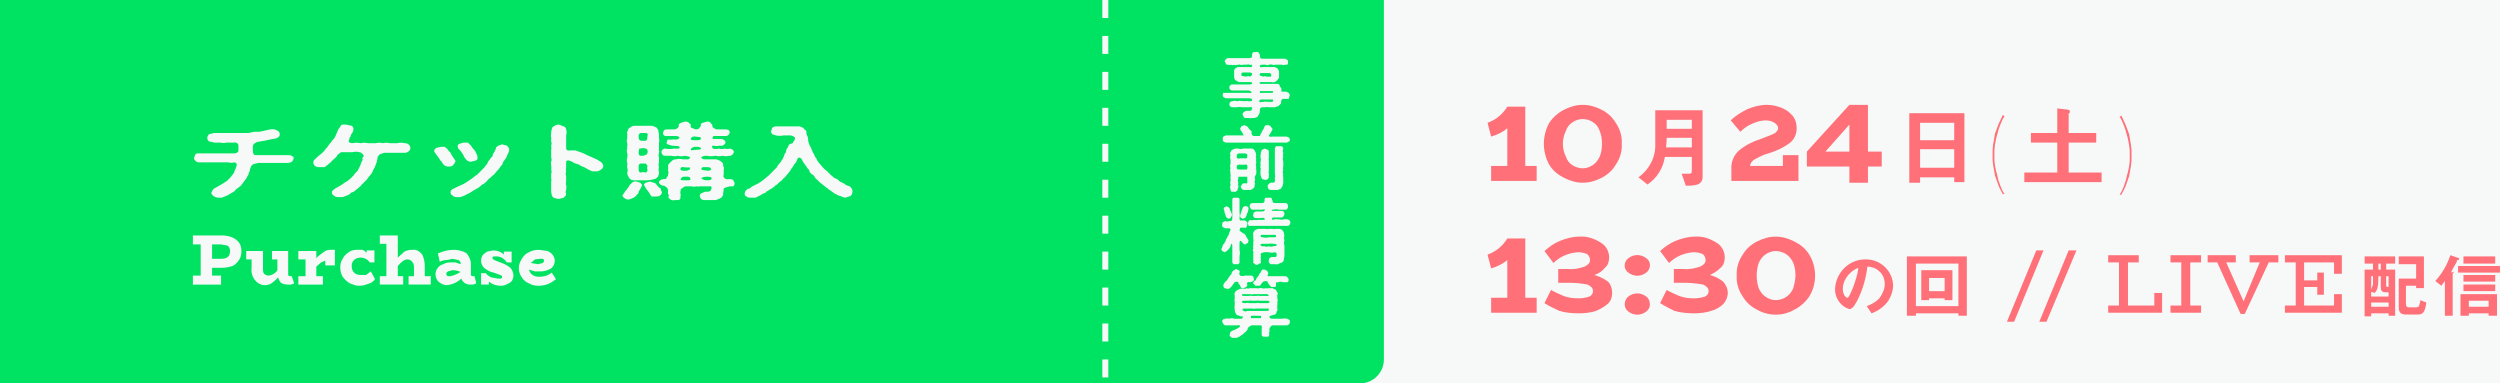 <?xml version="1.0" encoding="utf-8"?>
<!-- Generator: Adobe Illustrator 24.0.3, SVG Export Plug-In . SVG Version: 6.00 Build 0)  -->
<svg version="1.1" id="レイヤー_1" xmlns="http://www.w3.org/2000/svg" xmlns:xlink="http://www.w3.org/1999/xlink" x="0px"
	 y="0px" viewBox="0 0 417.3 64" style="enable-background:new 0 0 417.3 64;" xml:space="preserve">
<style type="text/css">
	.st0{fill:#F7F9F9;}
	.st1{fill:#00E362;}
	.st2{fill:none;stroke:#F7F9F9;stroke-miterlimit:10;stroke-dasharray:3;}
	.st3{fill:#FF7078;}
</style>
<rect class="st0" width="417.3" height="64"/>
<title>ticket_live_02</title>
<g id="レイヤー_2_1_">
	<g id="レイヤー_1-2">
		<path class="st1" d="M0,0h231l0,0v60c0,2.2-1.8,4-4,4H0l0,0V0L0,0z"/>
		<line class="st2" x1="184.5" y1="0" x2="184.5" y2="64"/>
		<path class="st0" d="M49,26.4c0,0.2-0.1,0.4-0.2,0.5c-0.2,0.3-0.5,0.2-0.7,0.3h-5l-0.8,0.2c-0.2,0.1-0.4,0.3-0.4,0.4
			c-0.1,0.2-0.2,0.5-0.2,0.7c0,0.1-0.2,0.3-0.2,0.5s-0.1,0.2-0.2,0.4s-0.1,0.3-0.2,0.4l-0.3,0.4l-0.3,0.4L40.2,31l-0.4,0.3l-0.4,0.3
			c-0.2,0.2-0.2,0.3-0.4,0.4l-0.5,0.3L38,32.6L37,33h-0.5c-0.3,0-0.6-0.1-0.9-0.3c-0.2-0.2-0.4-0.4-0.3-0.6s0.2-0.4,0.4-0.6l0.7-0.4
			l0.7-0.4l0.6-0.4c0.3-0.1,0.3-0.3,0.6-0.5l0.4-0.5l0.4-0.5c0-0.2,0.1-0.4,0.2-0.6c0.1-0.2,0.2-0.5,0.2-0.7
			c0.1-0.2-0.2-0.4-0.4-0.4c-0.3,0.1-0.7,0.1-1,0h-4.9c-0.2,0-0.5-0.1-0.6-0.3c-0.2-0.1-0.2-0.3-0.2-0.5l0.2-0.5
			c0.1-0.2,0.3-0.2,0.6-0.2h6c0.2,0,0.6-0.2,0.6-0.4v-0.9c0-0.3-0.3-0.6-0.8-0.5h-1.2c-0.3,0.1-0.7,0.1-1,0h-1l-0.9-0.2
			c-0.3-0.3-0.3-0.4-0.3-0.6c0-0.2,0.1-0.4,0.3-0.6l0.8-0.2h5.8l0.9-0.2h0.9l0.9-0.2l0.9-0.2c0.4-0.1,0.9,0,1.2,0.2
			c0.2,0.1,0.4,0.3,0.4,0.6c0,0.4-0.2,0.5-0.6,0.7L45,23.3l-0.9,0.2l-1.2,0.2L42.4,24c-0.1,0.1-0.2,0.3-0.2,0.5V25
			c0,0.6,0.1,0.9,0.5,0.9h5.4c0.3,0,0.5,0,0.7,0.2C48.9,26.1,49.1,26.3,49,26.4z"/>
		<path class="st0" d="M68.3,24.2c0.1,0.1,0.2,0.3,0.2,0.5c0,0.2-0.1,0.4-0.2,0.5c-0.3,0.2-0.4,0.3-0.7,0.3h-3.4l-0.7,0.2
			c-0.2,0.1-0.3,0.3-0.4,0.4C63,26.2,63,26.4,63,26.6c-0.1,0.1-0.1,0.3-0.1,0.4l-0.3,0.8c-0.1,0.3-0.3,0.5-0.4,0.8S62,29,61.9,29.1
			l-0.4,0.5L61.2,30l-0.5,0.5l-0.4,0.4c-0.1,0.2-0.3,0.3-0.5,0.5l-0.5,0.4c-0.2,0.2-0.4,0.3-0.6,0.3c-0.2,0.2-0.4,0.4-0.7,0.5
			l-0.8,0.3h-0.6c-0.3,0-0.6,0-0.8-0.2c-0.3-0.2-0.4-0.3-0.4-0.6s0.3-0.4,0.5-0.6l0.7-0.4l0.5-0.3l0.4-0.3l0.5-0.3l0.4-0.3
			c0-0.1,0.3-0.2,0.3-0.3l0.4-0.4c0-0.2,0.2-0.2,0.3-0.4l0.3-0.3l0.4-0.8c0.1-0.3,0.2-0.5,0.3-0.8c0.1-0.1,0.2-0.2,0.1-0.4
			s0.1-0.2,0.2-0.4s-0.4-0.7-0.7-0.7c-0.4-0.1-0.8-0.1-1.2,0h-1.9l-0.6,0.5c-0.1,0.3-0.3,0.4-0.5,0.6s-0.4,0.3-0.5,0.5l-0.6,0.5
			l-0.5,0.4h-0.8c-0.3,0-0.6,0-0.8-0.2c-0.2-0.1-0.3-0.4-0.3-0.6c0-0.3,0.2-0.5,0.4-0.6c0.1-0.2,0.2-0.2,0.5-0.5l0.5-0.4l0.5-0.5
			c0-0.1,0.3-0.4,0.4-0.5l0.5-0.7c0.2-0.1,0.2-0.3,0.5-0.6s0.3-0.4,0.4-0.6s0.2-0.5,0.3-0.7c0.1-0.3,0.2-0.5,0.4-0.7
			c0.1-0.2,0.2-0.4,0.4-0.5h0.7l0.9,0.2c0.2,0.1,0.3,0.3,0.3,0.5c0,0.3-0.1,0.6-0.3,0.8c-0.1,0.1-0.1,0.3-0.2,0.5
			c-0.1,0.1-0.2,0.3-0.2,0.5c-0.2,0.2-0.1,0.6,0.5,0.6c0.5-0.1,0.9-0.1,1.4,0c0.4-0.1,0.8-0.1,1.2,0h1.3c0.4-0.1,0.8-0.1,1.2,0
			c0.4-0.1,0.8-0.1,1.2,0h1.2c0.4-0.1,0.9-0.1,1.3,0C67.9,23.9,68.1,24,68.3,24.2z"/>
		<path class="st0" d="M75.6,27.6c-0.2,0.2-0.5,0.2-0.8,0.2c-0.4,0-0.7-0.2-0.9-0.5c-0.1-0.2-0.2-0.4-0.4-0.5c0-0.1-0.2-0.3-0.3-0.5
			s-0.3-0.3-0.3-0.4l-0.3-0.4c-0.3-0.4,0-0.6,0.2-0.8l0.8-0.2h0.6l0.4,0.3l0.4,0.5c0.2,0.1,0.3,0.4,0.4,0.6l0.4,0.6
			c0.1,0.2,0.3,0.3,0.2,0.5S75.8,27.4,75.6,27.6z M85,24.9c0,0.3-0.1,0.6-0.3,0.9c-0.1,0.3-0.2,0.6-0.4,0.8
			c-0.2,0.3-0.4,0.5-0.4,0.7s-0.4,0.5-0.5,0.7s-0.3,0.4-0.5,0.6l-0.5,0.6c-0.3,0.1-0.4,0.4-0.6,0.5s-0.4,0.4-0.6,0.6
			s-0.4,0.4-0.7,0.5l-0.6,0.5l-0.7,0.4l-0.8,0.5l-0.6,0.3l-0.4,0.2l-0.6,0.2h-0.6c-0.3,0-0.5-0.1-0.7-0.3c-0.2-0.1-0.3-0.3-0.3-0.5
			c0-0.3,0.2-0.5,0.5-0.6l0.8-0.4l0.9-0.4l0.8-0.5l0.7-0.5c0.2-0.1,0.4-0.4,0.7-0.5l0.6-0.6l0.6-0.6c0.2-0.2,0.3-0.5,0.5-0.6
			c0.1-0.3,0.2-0.5,0.4-0.7c0.1-0.1,0.2-0.4,0.4-0.5s0.1-0.4,0.2-0.5l0.3-0.5c0.1-0.2,0.2-0.4,0.2-0.6l0.4-0.3l0.6-0.2l0.8,0.2
			C84.9,24.6,85,24.8,85,24.9z M76.5,24.8c-0.2-0.4-0.1-0.7,0.2-0.8l0.7-0.2h0.7l0.4,0.4c0.1,0,0.2,0.3,0.3,0.4l0.5,0.6l0.3,0.6
			c0.1,0.2,0.1,0.3,0.1,0.5c0.1,0.1,0,0.4-0.3,0.5L78.6,27c-0.4,0-0.7-0.2-0.9-0.5c-0.1-0.2-0.3-0.3-0.3-0.5l-0.3-0.5l-0.3-0.4
			L76.5,24.8z"/>
		<path class="st0" d="M100.7,27.7c0,0.3-0.2,0.5-0.4,0.6c-0.2,0.2-0.5,0.3-0.8,0.3h-0.6l-0.5-0.2l-0.9-0.5
			c-0.3-0.1-0.6-0.2-0.8-0.4l-0.9-0.3c-0.2-0.2-0.5-0.3-0.8-0.4c-0.3-0.1-0.6,0.1-0.5,0.3v0.8c0,0.3-0.1,0.5,0,0.7
			c-0.1,0.3-0.1,0.5,0,0.8v0.8c0,0.2-0.1,0.5,0,0.7s0,0.6,0,0.8c-0.1,0.2-0.1,0.5,0,0.7c0,0.3-0.3,0.4-0.4,0.6l-0.8,0.2
			c-0.3,0-0.6-0.1-0.9-0.2c-0.2-0.2-0.4-0.4-0.3-0.6C92,32.2,92,32,92,31.8v-1.5c0.1-0.2,0-0.5,0-0.6V29c0.1-0.2,0.1-0.5,0-0.7
			c0.1-0.3,0-0.4,0-0.7s-0.1-0.4,0-0.6s0.1-0.5,0-0.7V25c0.1-0.2,0-0.5,0-0.7c0.1-0.2,0.1-0.5,0-0.7c-0.1-0.2,0.1-0.4,0-0.6
			s0-0.4,0-0.7s0-0.4,0.1-0.7c0-0.2,0.1-0.4,0.3-0.5c0.3-0.2,0.6-0.3,0.9-0.3l0.8,0.3c0.2,0.1,0.4,0.2,0.4,0.5c0.1,0.3,0.1,0.7,0,1
			c0,0.3,0,0.7,0,1c0,0.4,0,0.7,0,1.1c0,0.4,0.3,0.5,0.8,0.4H96l0.6,0.2l0.8,0.3l0.6,0.3l0.7,0.3l0.9,0.4l0.8,0.5
			C100.6,27.4,100.7,27.5,100.7,27.7z"/>
		<path class="st0" d="M106.9,30.5l0.3,0.4c-0.1,0.2-0.2,0.4-0.3,0.6l-0.3,0.5c0,0.2-0.1,0.4-0.3,0.5c-0.1,0.2-0.2,0.3-0.4,0.4
			c-0.3,0.2-0.6,0.3-0.9,0.4c-0.3,0-0.5,0-0.7-0.2c-0.2-0.1-0.4-0.3-0.4-0.5l0.3-0.4c0.1-0.3,0.4-0.5,0.5-0.7
			c0.2-0.2,0.3-0.4,0.4-0.6l0.5-0.5c0.2,0,0.3-0.2,0.6-0.1S106.6,30.4,106.9,30.5z M108,30.1h-2.2c-0.3,0-0.5-0.1-0.7-0.3
			c-0.1-0.1-0.2-0.3-0.3-0.5c-0.1-0.2-0.1-0.3-0.1-0.5c0.1-0.3,0.1-0.5,0-0.8c-0.1-0.2,0.1-0.5,0-0.8c-0.1-0.3-0.1-0.5,0-0.8
			c0-0.3,0.1-0.6,0-0.8c-0.1-0.3-0.1-0.5,0-0.8c-0.1-0.3,0.1-0.5,0-0.9s-0.1-0.5,0-0.8v-0.8c-0.1-0.2,0-0.3,0.1-0.5
			c0-0.2,0.2-0.5,0.4-0.5c0.2-0.2,0.4-0.3,0.7-0.3h3l0.7,0.3c0.1,0.1,0.2,0.3,0.3,0.5c0,0.2,0,0.4,0.1,0.5V23c0,0.3,0.1,0.6,0,0.8
			v0.9c-0.1,0.2,0.1,0.5,0,0.8c-0.1,0.3-0.1,0.5,0,0.8v0.8c-0.1,0.3-0.1,0.5,0,0.8c-0.1,0.3-0.1,0.5,0,0.8c0,0.2,0,0.4-0.1,0.6
			c0,0.2-0.2,0.3-0.4,0.5l-0.7,0.2L108,30.1z M108.1,28.4c-0.1-0.2-0.1-0.5,0-0.7l-0.3-0.4h-0.9c-0.2,0.1-0.3,0.2-0.3,0.4v0.7
			c0.1,0.3,0.1,0.4,0.4,0.4c0.2-0.1,0.5-0.1,0.7,0C107.9,28.8,108,28.7,108.1,28.4z M106.6,22.6c0,0.2,0,0.5,0.1,0.7
			c0.1,0.2,0.3,0.2,0.7,0.2s0.5,0,0.6-0.2s0-0.4,0.1-0.7s-0.1-0.4-0.4-0.4H107C106.8,22.2,106.6,22.4,106.6,22.6
			C106.6,22.6,106.6,22.6,106.6,22.6z M108.1,25.4c0-0.2,0.1-0.4-0.3-0.6c-0.3-0.1-0.6-0.1-0.9,0c-0.3-0.1-0.2,0.2-0.3,0.6
			c0,0.2,0,0.4,0.2,0.6h0.6l0.5-0.2C108,25.7,108.1,25.6,108.1,25.4z M110.3,31.5c0,0.2,0.1,0.4,0.2,0.6c-0.1,0.3-0.1,0.4-0.3,0.5
			c-0.2,0.2-0.5,0.2-0.8,0.2h-0.6c0-0.1-0.3-0.2-0.3-0.4l-0.4-0.6c-0.2-0.1-0.2-0.3-0.3-0.4s-0.2-0.4-0.3-0.5s0.2-0.4,0.3-0.4
			l0.7-0.2l0.9,0.3l0.5,0.6L110.3,31.5z M122.6,30.7c0,0.2-0.1,0.3-0.2,0.4h-0.6l-0.7,0.2c-0.3,0.1-0.4,0.3-0.3,0.5
			c-0.1,0.3-0.1,0.5-0.1,0.8c-0.2,0.2-0.2,0.4-0.5,0.5l-0.7,0.3h-2.1c-0.4-0.1-0.5-0.3-0.6-0.7c0-0.2,0.1-0.3,0.2-0.4l0.7-0.3h0.5
			c0.5-0.1,0.4-0.2,0.5-0.4c0.1-0.1,0.1-0.4,0-0.5h-1.9c-0.2,0.1-0.4,0-0.6,0c-0.2,0.1-0.5,0.1-0.7,0h-0.9c-0.3,0-0.5,0.1-0.7,0.3
			c-0.2,0.1-0.3,0.2-0.3,0.4c0,0.3-0.1,0.5,0,0.6s-0.1,0.4,0,0.5c0,0.2-0.1,0.4-0.3,0.5h-0.7c-0.2,0.1-0.5,0-0.7-0.1
			c-0.2-0.2-0.4-0.3-0.3-0.5s0-0.3-0.1-0.5v-0.6c0-0.1-0.1-0.3-0.2-0.4c-0.2-0.1-0.3-0.3-0.5-0.3c-0.3,0-0.7-0.2-0.8-0.5
			c-0.1-0.2,0.3-0.6,0.8-0.6s0.4-0.1,0.5-0.3s0.3-0.3,0.2-0.4c0.1-0.3,0.1-0.5,0-0.8c0-0.2,0.1-0.3,0-0.5c0-0.2,0-0.3,0.1-0.5
			l0.5-0.5c0.2-0.2,0.4-0.3,0.7-0.3c0.4-0.1,0.8-0.1,1.2,0h0.9c0.3-0.2,0.3-0.3,0.3-0.4l-0.8-0.2c-0.4,0.1-0.9,0.1-1.3,0
			c-0.3,0.1-0.7,0.1-1,0H111c-0.4,0-0.5-0.3-0.6-0.6c0-0.3,0.3-0.6,0.6-0.6c0.5,0.1,1,0.1,1.5,0c1,0.1,1-0.1,0.9-0.3
			s-0.7-0.1-1.3-0.2l-0.6-0.2c-0.2,0-0.3-0.2-0.2-0.4s0-0.3,0.2-0.4h0.6c0.3-0.1,0.8,0.1,1.1-0.1s0.2-0.2,0.2-0.3
			c-0.2-0.2-0.5-0.2-0.8-0.2h-1.2c-0.5,0.1-0.8-0.2-0.7-0.6s0.2-0.5,0.7-0.5h1.2c0.3,0,0.8-0.4,0.7-0.6s0.1-0.4,0.4-0.5l0.6-0.2
			c0.3,0,0.5,0,0.7,0.2c0.1,0.2,0.4,0.2,0.3,0.5s0.1,0.3,0.3,0.4l0.5,0.2c0.3,0,0.6-0.1,0.6-0.2L117,21c-0.1-0.3,0-0.4,0.3-0.5
			l0.7-0.2c0.2,0,0.5,0,0.6,0.2s0.4,0.3,0.3,0.5c0,0.2,0.1,0.3,0.3,0.4c0.1,0.1,0.3,0.2,0.5,0.2h1.4c0.5,0,0.7,0.2,0.7,0.5
			c0,0.3-0.3,0.6-0.6,0.6c0,0-0.1,0-0.1,0h-1.4c-0.9-0.1-0.8,0.3-0.7,0.5h1.4c0.3,0,0.7,0.3,0.7,0.5s-0.1,0.4-0.2,0.4
			c-0.2,0.2-0.4,0.3-0.7,0.2c-0.4,0.1-0.8,0.1-1.2,0c-0.3,0.2-0.1,0.3,0,0.5c0.3,0.1,0.7,0.1,1,0c0.3,0.1,0.7,0.1,1,0
			c0.3,0.1,0.5,0.1,0.8,0c0.5,0.1,0.7,0.3,0.7,0.6c-0.1,0.3-0.3,0.6-0.7,0.6c-0.4,0.1-0.8,0.1-1.2,0c-0.4,0.1-0.8,0.1-1.2,0
			c-0.5,0.1-0.9,0.1-1.4,0c-0.9,0-1,0.3-0.9,0.4s0.2,0.2,0.6,0.2c0.3,0,0.7,0,1,0h0.9c0.3,0.1,0.6,0.2,0.8,0.4
			c0.1,0.1,0.3,0.2,0.3,0.4s0,0.4,0.1,0.5s0,0.3,0,0.5c0,0.3,0,0.5,0,0.8c-0.1,0.1-0.1,0.4,0.2,0.6s0.5,0.1,0.8,0.1s0.6,0.1,0.6,0.2
			S122.7,30.5,122.6,30.7z M115.2,29.7c-0.1-0.3-0.8-0.2-1.1-0.2s-0.5,0.4-0.5,0.5s0.5,0.1,1.1,0.1S115.3,30,115.2,29.7z M115.2,28
			c0-0.1-0.7,0-1.1-0.1s-0.6,0.2-0.5,0.4s0.4,0.2,0.8,0.2S115.2,28.4,115.2,28z M116.3,23.4c0.3,0,0.7,0,0.7-0.3s-0.4-0.2-0.9-0.3
			s-0.8,0.2-0.8,0.4S115.6,23.4,116.3,23.4z M117,24.7c-0.3-0.2-0.4-0.2-0.9-0.2s-0.8,0.3-0.8,0.5s0.4,0,1,0S117.1,24.9,117,24.7z
			 M118.1,28.5c0.5,0,0.7-0.2,0.6-0.3s-0.1-0.3-0.5-0.3h-0.9c-0.3,0.1-0.2,0.3-0.2,0.4S117.5,28.4,118.1,28.5z M118.8,29.7
			c-0.2-0.2-0.4-0.2-0.9-0.2s-0.9,0.2-0.8,0.3s0.4,0.3,1,0.3S118.8,29.9,118.8,29.7L118.8,29.7z"/>
		<path class="st0" d="M142,32.7l-0.9,0.3c-0.1-0.1-0.4,0-0.6-0.2l-0.6-0.2l-0.6-0.3l-0.4-0.3l-0.6-0.4c-0.1-0.2-0.3-0.2-0.5-0.4
			l-0.5-0.4l-0.5-0.4l-0.5-0.5c-0.2-0.1-0.2-0.2-0.4-0.5s-0.3-0.2-0.5-0.4s-0.3-0.3-0.3-0.5s-0.4-0.4-0.5-0.7l-0.5-0.7
			c-0.1-0.1-0.1-0.2-0.2-0.4s-0.3-0.4-0.5-0.4s-0.3,0.2-0.4,0.5s-0.2,0.4-0.4,0.6l-0.3,0.5c-0.2,0.2-0.3,0.4-0.4,0.6l-0.4,0.5
			l-0.5,0.6c-0.3,0.2-0.3,0.3-0.5,0.5l-0.4,0.3l-0.4,0.4c-0.1,0.1-0.3,0.1-0.4,0.3l-0.4,0.3l-0.5,0.3l-0.5,0.3
			c-0.1,0.2-0.2,0.2-0.5,0.3l-0.5,0.3l-0.8,0.4h-0.7c-0.3,0-0.6,0-0.8-0.2c-0.3-0.1-0.3-0.3-0.3-0.6c0.1-0.3,0.3-0.6,0.6-0.7
			c0.2,0,0.4-0.1,0.5-0.3l0.6-0.3l0.6-0.3l0.6-0.4l0.5-0.4l0.6-0.5l0.5-0.5l0.4-0.4l0.5-0.5c0-0.2,0.2-0.3,0.3-0.5
			c0.2-0.2,0.4-0.4,0.5-0.7c0.2-0.1,0.2-0.4,0.4-0.7c0-0.2,0.1-0.4,0.3-0.6c0-0.3,0.1-0.6,0.3-0.8c0.1-0.2,0.1-0.5,0.5-0.6
			s0.3-0.1,0.4-0.3s0.3-0.3,0.3-0.6s-0.4-0.4-0.7-0.5h-1.2c-0.4,0.1-0.9,0.1-1.3,0l-0.6-0.2c-0.1-0.2-0.3-0.4-0.2-0.5
			s0.1-0.4,0.2-0.6c0.2-0.1,0.4-0.2,0.6-0.2h4l0.5,0.2c0.2,0.1,0.2,0.3,0.4,0.4s0.2,0.2,0.2,0.4c0,0.2,0,0.3,0.1,0.5
			c0.2,0.3,0.2,0.6,0.2,0.9c0,0.2,0.2,0.5,0.2,0.7c0.2,0.3,0.3,0.5,0.4,0.8s0.2,0.5,0.4,0.8c0.1,0.3,0.2,0.5,0.4,0.7
			c0.1,0.3,0.3,0.6,0.5,0.8l0.6,0.7l0.3,0.3l0.4,0.3c0.1,0.2,0.2,0.2,0.3,0.3s0.2,0.3,0.4,0.4s0.3,0.4,0.7,0.5s0.5,0.4,0.7,0.5
			l0.8,0.4c0.1,0.2,0.6,0.3,0.8,0.4s0.5,0.5,0.5,0.8C142.3,32.2,142.2,32.5,142,32.7z"/>
		<path class="st0" d="M38.7,39.6c0.5,0.2,0.9,0.5,1.2,0.9c0.3,0.4,0.4,0.9,0.4,1.4c0,0.5-0.1,1.1-0.4,1.5c-0.3,0.4-0.6,0.8-1.1,1
			c-0.6,0.2-1.2,0.3-1.8,0.3h-1.6V46h1.5v1.5h-4.7V46h1.3v-5.2h-1.3v-1.5H37C37.6,39.3,38.2,39.4,38.7,39.6z M38.4,41.9
			c0-0.3-0.1-0.7-0.4-0.9l-1.1-0.2h-1.5v2.4h1.5C37.9,43.2,38.4,42.8,38.4,41.9z"/>
		<path class="st0" d="M49.1,47.3l-0.5,0.2H48c-0.4,0-0.8-0.1-1.1-0.3c-0.2-0.2-0.4-0.6-0.5-0.9c-0.3,0.4-0.7,0.7-1.1,1
			c-0.3,0.2-0.7,0.3-1.1,0.3c-0.6,0-1.2-0.3-1.6-0.8c-0.5-0.6-0.7-1.3-0.6-2.1v-1.4h-0.9v-1.4h2.8v2.9c0,0.4,0,0.7,0.2,0.9
			s0.4,0.3,0.8,0.3c0.6-0.1,1.1-0.4,1.4-0.9v-1.8h-0.9v-1.4h2.7v3.9c0,0.2,0.1,0.3,0.3,0.3h0.3L49.1,47.3z"/>
		<path class="st0" d="M55.9,41.7v2.6h-1.6v-0.8l-0.7,0.3l-0.8,0.7v1.6h1.1v1.4h-4.1v-1.4H51v-2.8h-1.2v-1.4h3v1.2
			c0.3-0.4,0.8-0.7,1.2-1c0.3-0.3,0.8-0.4,1.2-0.4H55.9z"/>
		<path class="st0" d="M62.6,46.6c-0.3,0.4-0.7,0.7-1.2,0.8c-0.5,0.2-1,0.3-1.5,0.3c-0.5,0-1-0.2-1.5-0.4c-0.5-0.3-0.9-0.7-1.2-1.1
			c-0.3-0.5-0.4-1-0.4-1.6c0-0.5,0.1-1,0.4-1.4c0.2-0.5,0.6-0.8,1-1.1c0.4-0.3,0.9-0.4,1.4-0.4h0.9c0.3,0.1,0.5,0.3,0.7,0.5v-0.4
			h1.3v2h-0.8c-0.3-0.5-0.9-0.8-1.5-0.8c-0.4,0-0.8,0.1-1.1,0.4c-0.3,0.3-0.4,0.6-0.4,1c0,0.4,0.1,0.8,0.4,1.1
			c0.3,0.3,0.7,0.4,1.1,0.4h0.9l0.8-0.6L62.6,46.6z"/>
		<path class="st0" d="M71.9,46.1v1.4h-3.7v-1.4h0.9v-1.6c0-0.3-0.1-0.6-0.3-0.8c-0.2-0.3-0.5-0.4-0.8-0.4c-0.5,0-1,0.4-1.6,1.1v1.7
			h0.9v1.4h-3.9v-1.4h1.1v-5.4h-1.1v-1.4h3V43l1.1-1c0.4-0.2,0.8-0.3,1.3-0.3c0.6-0.1,1.2,0.2,1.6,0.7c0.4,0.6,0.5,1.4,0.5,2.1v1.6
			H71.9z"/>
		<path class="st0" d="M79.5,47.3L79,47.5h-0.6c-0.3,0-0.6-0.1-0.9-0.3c-0.2-0.2-0.4-0.4-0.5-0.7c-0.6,0.6-1.5,1-2.4,1.1
			c-0.5,0-0.9-0.2-1.3-0.5c-0.4-0.3-0.6-0.8-0.6-1.3c0-0.4,0.1-0.8,0.4-1.1c0.2-0.3,0.5-0.5,0.9-0.6c0.3-0.2,0.7-0.3,1.1-0.3H76
			l0.9,0.3V44c0-0.3-0.2-0.5-0.4-0.6l-1-0.2l-0.9,0.2c-0.4,0-0.8,0.1-1.2,0.3l-0.3-1.4c0.9-0.4,1.8-0.6,2.7-0.6
			c0.7,0,1.5,0.2,2.1,0.6c0.4,0.5,0.7,1.1,0.7,1.7v1.8c0,0.2,0.1,0.3,0.3,0.3l0,0h0.3L79.5,47.3z M74.7,46.1h0.5l0.7-0.2l1-0.5l0,0
			c-0.4-0.2-0.9-0.3-1.4-0.3l-0.7,0.2c-0.2,0.1-0.3,0.2-0.3,0.4S74.6,46,74.7,46.1z"/>
		<path class="st0" d="M85.2,44.7c0.3,0.4,0.5,0.8,0.5,1.3c0,0.3-0.1,0.6-0.2,0.8c-0.2,0.3-0.5,0.5-0.8,0.6
			c-0.3,0.2-0.7,0.3-1.1,0.3c-0.7,0-1.4-0.2-2-0.7v0.5h-1.3v-1.9h0.8c0.2,0.3,0.5,0.5,0.9,0.7l1.1,0.2h0.5c0.2-0.1,0.2-0.1,0.2-0.3
			s-0.1-0.2-0.3-0.3l-1.1-0.4c-0.6-0.1-1.1-0.4-1.6-0.8c-0.3-0.3-0.5-0.7-0.5-1.2c0-0.3,0.1-0.6,0.2-0.8c0.2-0.3,0.5-0.5,0.8-0.7
			l1-0.2c0.7,0,1.3,0.2,1.8,0.7V42h1.3v1.8h-0.8c-0.4-0.6-1-1-1.7-1h-0.5c-0.2,0.1-0.2,0.2-0.2,0.3s0.1,0.2,0.3,0.3l1,0.4
			C84.1,44,84.7,44.3,85.2,44.7z"/>
		<path class="st0" d="M92.8,46.6c-0.4,0.3-0.8,0.6-1.3,0.8c-0.5,0.2-1.1,0.3-1.6,0.3c-0.6,0-1.1-0.1-1.6-0.4
			c-0.5-0.2-0.9-0.5-1.2-1c-0.3-0.4-0.5-1-0.5-1.5c0-0.6,0.2-1.1,0.5-1.6c0.3-0.5,0.7-0.9,1.2-1.1c0.5-0.3,1.1-0.4,1.7-0.4l1.4,0.2
			c0.4,0.2,0.7,0.4,0.9,0.7c0.2,0.3,0.3,0.6,0.3,0.9c0,0.5-0.2,1-0.6,1.3c-0.5,0.3-1.1,0.5-1.7,0.5h-1l-1-0.3
			c0.1,0.4,0.3,0.7,0.6,0.9c0.3,0.2,0.7,0.3,1.1,0.3c0.8,0,1.5-0.2,2.1-0.7L92.8,46.6z M89.3,43.3l-0.7,0.6l1.2,0.2l0.8-0.2
			c0.1-0.1,0.2-0.2,0.2-0.4c0-0.1,0-0.2-0.2-0.3h-0.5L89.3,43.3z"/>
		<path class="st0" d="M215.1,16.5h-1l-0.2,0.2c-0.1,0.3,0,0.4-0.1,0.6l-0.4,0.4l-0.6,0.2h-1.1c-0.1-0.1-0.3,0-0.5,0h-0.5
			c-0.2,0-0.4,0.2-0.4,0.4c0,0.2,0,0.5-0.1,0.7l-0.3,0.5l-0.5,0.2h-0.5c-0.2,0.1-0.3,0-0.4,0H208c-0.2,0-0.3,0-0.4-0.2
			s-0.2-0.3-0.2-0.5l0.2-0.3l0.4-0.2h0.7c0.2,0,0.2-0.1,0.3-0.4s-0.4-0.2-0.6-0.2h-1c-0.4,0-0.6-0.1-0.9,0h-0.8
			c-0.3,0-0.5-0.2-0.5-0.5s0.2-0.5,0.5-0.5c0.3-0.1,0.5-0.1,0.8,0c0.3-0.1,0.6-0.1,0.9,0c0.1-0.1,0.2,0,0.4,0s0.4-0.1,0.6,0h0.4
			c0.1,0,0.2-0.1,0.2-0.3s-0.3-0.1-0.4-0.2h-4l-0.4-0.2c0-0.1-0.1-0.1-0.1-0.3c0-0.1,0-0.3,0.1-0.4h4.4c0.2,0.1,0.3,0,0.3-0.1
			s-0.3-0.3-0.5-0.3h-2.7c-0.3,0-0.5-0.2-0.5-0.5s0.2-0.5,0.5-0.5h2.7c0.2,0,0.6,0,0.6-0.2s-0.2-0.2-0.3-0.2h-1.6
			c-0.2,0.1-0.5-0.1-0.7-0.2s-0.3-0.2-0.3-0.3c-0.1-0.1-0.1-0.3-0.1-0.4v-1.1l0.2-0.3l0.4-0.2h2.1c0.3,0.1,0.3-0.2,0.3-0.3
			c0-0.1,0-0.1-0.1-0.1l0,0c-0.1,0-0.2,0.1-0.3,0s-0.4,0-0.6,0s-0.4,0-0.5,0s-0.4,0.1-0.5,0s-0.4,0.1-0.5,0c-0.1,0.1-0.4,0.1-0.5,0
			c-0.1,0.1-0.4,0.1-0.5,0c-0.2,0.1-0.4,0-0.6,0s-0.3-0.1-0.3-0.2s-0.1-0.2-0.2-0.4l0.2-0.3l0.3-0.2h3.7c0.4,0,0.4-0.3,0.4-0.6
			c0-0.2,0.1-0.3,0.2-0.4h0.4c0.2-0.1,0.4,0,0.5,0.1c0.1,0.1,0.2,0.3,0.2,0.5c0,0.2,0,0.5,0.4,0.5h3.8l0.4,0.2
			c0.1,0.1,0.1,0.2,0.1,0.4s0,0.2-0.1,0.4h-0.4c-0.2,0.1-0.3,0.1-0.5,0h-1.1c-0.1,0-0.3,0.1-0.5,0s-0.4,0-0.6,0
			c-0.1,0.1-0.4,0.1-0.5,0h-0.6c-0.4,0-0.5,0.2-0.4,0.3s0.1,0.2,0.4,0.1h2.1l0.4,0.2c0.2,0.2,0.3,0.4,0.3,0.7v0.7
			c0,0.1,0,0.3-0.1,0.3l-0.2,0.3l-0.4,0.3c-0.1,0-0.3,0.1-0.5,0h-1.8c-0.3,0-0.3,0.2-0.2,0.3h3c0.2,0.1,0.3,0.1,0.3,0.3
			s0.1,0.2,0.2,0.3s0.1,0.3,0.1,0.5s0,0.2,0.1,0.2h0.7l0.4,0.2c0.1,0.1,0.2,0.3,0.2,0.4L215.1,16.5z M209,12.3
			c-0.1-0.2-0.3-0.2-0.6-0.2h-0.9c-0.2,0-0.3,0.1-0.3,0.3c0,0,0,0,0,0c0,0.3,0.1,0.3,0.3,0.3c0.3,0.1,0.6,0.1,0.9,0
			c0.1,0.1,0.3,0.1,0.4,0c0,0,0.1-0.1,0.1-0.1C209,12.6,209,12.4,209,12.3z M212.4,16.6h-1.7c-0.2,0-0.5,0-0.5,0.3s0.3,0.1,0.5,0.1
			h0.3c0.2-0.1,0.4,0,0.6,0h0.8C212.6,16.8,212.5,16.6,212.4,16.6z M210.3,12.6l0.6,0.2c0.1-0.1,0.4-0.1,0.5,0h0.5
			c0.2,0,0.3,0,0.3-0.2s-0.1-0.4-0.3-0.4h-1.5C210.3,12.2,210.2,12.5,210.3,12.6L210.3,12.6z M212.5,15.2h-2.1
			c-0.1,0-0.1,0.1-0.1,0.2s0.2,0.2,0.4,0.1h1.5C212.5,15.6,212.5,15.3,212.5,15.2L212.5,15.2z"/>
		<path class="st0" d="M215.2,23.6l-0.4,0.2h-10.2l-0.4-0.2c-0.1-0.1-0.1-0.2-0.1-0.4s0-0.3,0.1-0.4l0.4-0.2h3l-0.2-0.4l-0.2-0.3
			c-0.1-0.2-0.2-0.3-0.2-0.4l0.2-0.4c0.2-0.2,0.4-0.1,0.5-0.2l0.5,0.2l0.3,0.4c0.1,0.1,0.1,0.2,0.3,0.3s0.1,0.3,0.1,0.4
			s0.1,0.5,0.4,0.5h1c0-0.1,0.1-0.1,0.1-0.3s0.2-0.1,0.2-0.3s0.1-0.2,0.2-0.4s0.1-0.2,0.2-0.3c0-0.2,0.1-0.4,0.3-0.5h0.4
			c0.2,0,0.3,0.1,0.4,0.2l0.3,0.4c0.1,0.1-0.1,0.2-0.1,0.3s-0.2,0.3-0.2,0.4l-0.3,0.4c0,0.2,0.2,0.3,0.5,0.2h2.5l0.4,0.2
			c0.1,0.1,0.1,0.3,0.1,0.4C215.4,23.4,215.2,23.5,215.2,23.6z M209.5,29.4c-0.1,0.3,0,0.4,0,0.6c-0.1,0.2-0.1,0.5,0,0.7
			c-0.1,0.1-0.1,0.3-0.1,0.4c0,0.2-0.1,0.3-0.3,0.4s-0.2,0.2-0.4,0.2h-1.2c-0.2-0.1-0.4-0.4-0.4-0.6c0.1,0,0.1-0.2,0.2-0.3
			s0.1-0.2,0.3-0.2h0.5c0.1,0,0.1,0,0.1-0.1c0,0,0,0,0,0v-1h-1.5v0.3c-0.1,0.2-0.1,0.5,0,0.7c0,0.1-0.1,0.3,0,0.5s-0.1,0.4-0.1,0.5
			s0,0.3-0.2,0.4c-0.2,0.1-0.2,0.2-0.4,0.1h-0.4c-0.1,0-0.2-0.2-0.2-0.4c-0.1-0.2-0.1-0.5,0-0.7c0-0.2-0.1-0.5,0-0.7s-0.1-0.5,0-0.7
			s-0.1-0.4,0-0.7c-0.1-0.2-0.1-0.5,0-0.7c-0.1-0.3-0.1-0.5,0-0.8v-0.7c-0.1-0.2-0.1-0.5,0-0.7c-0.1-0.1-0.1-0.4,0-0.5
			c0.1-0.2,0.1-0.3,0.3-0.4l0.5-0.2h0.5c0.3,0.1,0.5,0.1,0.8,0h1.4c0.2,0,0.4,0.1,0.5,0.3c0.1,0.1,0.1,0.2,0.2,0.4s0,0.3,0.1,0.4
			c-0.1,0.2-0.1,0.4,0,0.6c-0.1,0.3,0,0.4,0,0.7c-0.1,0.2-0.1,0.4,0,0.6c-0.1,0.1,0,0.4,0,0.6s0,0.5,0,0.6L209.5,29.4z M208.2,25.9
			c0-0.3-0.2-0.2-0.4-0.3h-1c-0.2,0.1-0.4,0.1-0.3,0.3c-0.1,0.1-0.1,0.4,0,0.5c0.2,0.1,0.4,0.1,0.6,0c0.1,0.1,0.2,0,0.4,0
			s0.5,0.1,0.6,0C208.2,26.3,208.2,26.1,208.2,25.9z M208.2,27.6c-0.1-0.2-0.4-0.1-0.7-0.1s-0.2,0-0.4,0c-0.2-0.1-0.4,0-0.6,0.1
			c-0.1,0.2-0.1,0.4,0,0.6c0,0.1,0.3,0.1,0.6,0.1h1C208.3,28.1,208.2,27.7,208.2,27.6z M211.8,29.5c0,0.2-0.1,0.3-0.2,0.4
			c-0.2,0.1-0.3,0.2-0.5,0.1s-0.3,0-0.4-0.1c-0.1-0.1-0.2-0.3-0.2-0.4c-0.1-0.2-0.1-0.3-0.1-0.5v-0.5c0-0.1,0.1-0.3,0-0.5
			s0.1-0.4,0-0.6s0.1-0.3,0-0.5c0.1-0.1,0.1-0.4,0-0.5v-0.5c0.1-0.2,0-0.4,0.1-0.5s0-0.4,0.2-0.4l0.4-0.2l0.5,0.2
			c0.1,0,0.2,0.2,0.2,0.4v1c-0.1,0.2,0,0.3,0,0.5v1.6c0,0.1-0.1,0.3,0,0.5S211.7,29.4,211.8,29.5z M214.2,29.8v0.7
			c0,0.2-0.1,0.3-0.1,0.5l-0.3,0.5l-0.5,0.2H212c-0.3-0.1-0.4-0.3-0.4-0.6c0-0.1,0-0.2,0.2-0.4s0.2-0.2,0.4-0.2s0.6,0,0.6-0.2v-0.7
			c0.1-0.2,0-0.4,0-0.7v-4.1c0-0.1,0.1-0.3,0.2-0.4h1c0.1,0.2,0.2,0.3,0.2,0.4c-0.1,0.2-0.1,0.5,0,0.7c0,0.3-0.1,0.6,0,0.7
			c-0.1,0.2-0.1,0.5,0,0.7c0,0.3,0,0.5,0,0.8c0,0.2-0.1,0.5,0,0.7c-0.1,0.2-0.1,0.5,0,0.7C214.1,29.3,214.2,29.5,214.2,29.8z"/>
		<path class="st0" d="M208.2,39.8c0.1,0.1,0.2,0.3,0.2,0.4c-0.1,0.2,0,0.4-0.2,0.4s-0.2,0.2-0.3,0.2c-0.2,0-0.4-0.1-0.5-0.3
			l-0.3-0.3H207c-0.1,0.1-0.1,0.3-0.1,0.6s0,0.3,0,0.5s0,0.4,0,0.5c0.1,0.3,0.1,0.6,0,0.9c0,0.3,0,0.7,0,1c0.1,0.1-0.1,0.3-0.2,0.4
			h-0.8c-0.1-0.1-0.2-0.2-0.2-0.4c0-0.3,0-0.5,0-0.8v-1.7c0-0.3,0-0.4-0.1-0.5s-0.1,0.2-0.2,0.3c0,0.1,0,0.2-0.1,0.3l-0.2,0.3
			c-0.1,0.1-0.3,0.2-0.3,0.3l-0.4,0.2l-0.4-0.2c0-0.1-0.2-0.2-0.1-0.4s0.2-0.4,0.2-0.6l0.3-0.3c0-0.2,0.1-0.2,0.2-0.4
			c0-0.1,0-0.2,0.1-0.3c0.1-0.1,0.1-0.2,0.2-0.4l0.2-0.3c0-0.2,0.1-0.3,0.1-0.4l0.2-0.4c0-0.2-0.1-0.3-0.3-0.3l0,0h-0.6l-0.4-0.2
			c-0.1-0.1-0.1-0.2-0.1-0.4s0.1-0.3,0.1-0.4l0.4-0.2c0.2,0.1,0.5,0.1,0.7,0c0.1,0,0.4,0,0.4-0.1c0.1-0.2,0.1-0.3,0.1-0.5v-3
			c0-0.1,0-0.2,0.2-0.3h0.8c0.2,0.1,0.2,0.2,0.2,0.3c0,0.3,0,0.7,0,1v1.3c0.1,0.2,0,0.6,0,0.8s0,0.4,0.2,0.4h0.6
			c0.2,0,0.3,0.1,0.4,0.2c0.1,0.1,0.2,0.2,0.1,0.4c0,0.1,0,0.3-0.1,0.4c0,0.2-0.2,0.3-0.4,0.2c0,0,0,0,0,0h-0.6
			c-0.2,0.1-0.1,0.2-0.2,0.5l0.4,0.3l0.5,0.3L208.2,39.8z M204.3,35c-0.1-0.2,0-0.4,0.1-0.4s0.3-0.1,0.3-0.2l0.4,0.2
			c0,0.1,0.2,0.2,0.2,0.3c0,0.2,0.1,0.3,0.2,0.5c0.1,0.3,0.2,0.4,0.1,0.6s-0.2,0.5-0.5,0.5c-0.2,0-0.4-0.2-0.5-0.4
			c0-0.2-0.1-0.4-0.2-0.6C204.4,35.3,204.4,35.2,204.3,35z M207,36.1c0-0.2,0.1-0.5,0.2-0.7c0-0.2,0.1-0.3,0.2-0.6s0.1-0.3,0.2-0.3
			s0.1-0.1,0.3-0.1s0.5,0.1,0.5,0.4s-0.1,0.4-0.1,0.6c-0.1,0.1-0.2,0.3-0.2,0.5l-0.2,0.4c-0.1,0.1-0.3,0.2-0.5,0.2
			C207.3,36.5,207,36.3,207,36.1z M215.4,37.2c-0.1,0.3-0.2,0.5-0.5,0.5h-6.5c0-0.2-0.1-0.3-0.1-0.4s0.1-0.2,0.1-0.4l0.3-0.2
			c0.2,0.1,0.4,0.1,0.6,0c0.2,0,0.4,0.1,0.6,0h1c0.3,0,0.2-0.1,0.2-0.2s-0.3-0.2-0.7-0.1h-0.8c-0.3,0-0.5-0.3-0.4-0.6c0,0,0,0,0,0
			c-0.1-0.2,0.2-0.4,0.4-0.5h0.9c0.6,0,0.6-0.1,0.6-0.3s-0.2,0-0.4,0s-0.4,0-0.6,0h-1c-0.3,0-0.5-0.4-0.5-0.6s0.1-0.5,0.5-0.5h1.6
			c0.2,0,0.4-0.2,0.4-0.4c-0.1-0.2,0-0.4,0.2-0.5h0.9c0.1,0.1,0.1,0.3,0.2,0.5s-0.1,0.3,0.4,0.4h1.8c0.1-0.1,0.2,0.1,0.3,0.2
			c0.1,0.1,0.1,0.2,0.1,0.3c0,0.1,0,0.3-0.1,0.4c-0.1,0.1-0.1,0.2-0.3,0.2h-1.2c-0.3-0.1-0.5-0.1-0.8,0c-0.2-0.1-0.3,0.1-0.3,0.2
			h1.7c0.3,0,0.4,0.3,0.4,0.5c0,0.3-0.2,0.5-0.4,0.6h-1.4c-0.2,0-0.3,0.1-0.3,0.3c0,0,0,0,0,0c0,0.1,0.3,0.1,0.5,0s0.6,0.1,0.8,0
			c0.2,0.1,0.5,0.1,0.7,0h0.6l0.4,0.2C215.3,37,215.4,37,215.4,37.2z M214.4,41.8c0,0.3,0,0.5,0,0.8c0,0.3-0.1,0.5-0.1,0.7
			c0,0.2-0.1,0.4-0.3,0.5l-0.5,0.2c-0.2,0.1-0.3,0.2-0.5,0.1h-0.9c-0.2-0.1-0.4-0.4-0.3-0.6c0-0.1,0-0.3,0.1-0.4l0.3-0.2h0.6
			c0.3,0,0.3-0.1,0.3-0.4s-0.1-0.3-0.3-0.4c-0.3,0.1-0.7,0.1-1,0c-0.3,0-0.5,0-0.8,0c-0.1,0.1-0.3,0-0.5,0.2s0,0.3,0,0.4
			c-0.1,0.2-0.1,0.4,0,0.6c-0.1,0.1-0.1,0.3,0,0.4c0,0.2-0.1,0.3-0.3,0.3l0,0c-0.2,0.2-0.5,0.3-0.7,0.1c0,0-0.1-0.1-0.1-0.1
			c-0.2-0.1-0.3-0.1-0.2-0.3s-0.1-0.4,0-0.6V42c-0.1-0.1-0.1-0.4,0-0.5c0-0.2-0.1-0.4,0-0.6s-0.1-0.3,0-0.5s0-0.4,0-0.5v-0.6
			c0-0.2-0.1-0.3,0-0.5l0.3-0.4l0.5-0.2h1.2c0.1,0,0.4,0.1,0.6,0h0.6c0.1,0.1,0.4,0,0.6,0h0.6c0.2,0.1,0.4,0.1,0.5,0.3
			c0.1,0.1,0.2,0.2,0.2,0.4c0.1,0.2,0,0.2,0.1,0.4c-0.1,0.3-0.1,0.5,0,0.8c-0.1,0.3-0.1,0.6,0,0.9C214.4,41.3,214.4,41.5,214.4,41.8
			z M213.1,40.9c0-0.2-0.3-0.2-0.5-0.2s-0.6-0.1-0.8,0c-0.4,0-0.7,0-1.1,0c-0.3,0-0.3,0.1-0.3,0.2s0.3,0.3,0.6,0.2
			c0.3,0.1,0.5,0.1,0.8,0c0.1,0.1,0.4,0.1,0.8,0S213.1,41.1,213.1,40.9L213.1,40.9z M210.7,39.6c0.4,0.1,0.7,0.1,1.1,0h1
			c0.3,0,0.2-0.3,0.1-0.4h-2.3c-0.1,0-0.2,0.1-0.2,0.2C210.5,39.6,210.6,39.6,210.7,39.6z"/>
		<path class="st0" d="M215.2,54.1l-0.3,0.2h-2.4c-0.2,0-0.3,0.1-0.4,0.2c-0.1,0.1-0.2,0.3-0.2,0.4v0.5c-0.1,0.1-0.1,0.4,0,0.5
			l-0.2,0.3h-0.9c0-0.1-0.2-0.1-0.2-0.3s0-0.3,0-0.5v-0.5c0-0.2,0.1-0.5-0.1-0.6h-1.6l-0.5,0.3c-0.1,0.2-0.2,0.3-0.2,0.5l-0.3,0.3
			c-0.1,0.1-0.2,0.1-0.3,0.3l-0.3,0.2l-0.4,0.3c-0.2,0-0.3,0.1-0.4,0.2H206c-0.3,0-0.4,0-0.6-0.2s-0.2-0.2-0.1-0.4
			c0-0.1,0-0.3,0.1-0.4l0.3-0.2l0.5-0.2l0.4-0.2l0.4-0.3c0-0.2-0.2-0.3-0.4-0.2h-2.1c-0.3-0.1-0.4-0.4-0.5-0.6
			c0-0.3,0.2-0.5,0.5-0.5c0.3,0,0.5-0.1,0.7,0c0.3-0.1,0.5-0.1,0.8,0h1.3l0.2-0.3c-0.1-0.2-0.3,0-0.4-0.1l-0.6-0.2
			c-0.2-0.1-0.2-0.3-0.3-0.4c-0.1-0.2-0.1-0.4-0.1-0.6c0-0.2-0.1-0.4,0-0.6v-0.5c0-0.2-0.1-0.4,0-0.6v-0.5c0-0.2-0.1-0.4,0-0.5
			s0.1-0.3,0.3-0.4l0.6-0.3h0.7c0.1,0,0.4,0,0.4-0.1c0.2,0.1,0.3,0.1,0.5,0h1.1c0.2,0,0.3,0.1,0.5,0s0.2,0,0.5,0
			c0.2,0.1,0.3,0.1,0.5,0c0.1,0,0.3,0.1,0.5,0h0.7l0.6,0.3c0.1,0.2,0.1,0.3,0.2,0.4s0.1,0.3,0,0.5s0.1,0.3,0,0.5
			c0.1,0.2,0.1,0.4,0,0.6c0,0.2,0.1,0.3,0,0.5v0.6c0.1,0.2,0,0.4-0.1,0.5c0,0.2-0.1,0.4-0.3,0.5l-0.7,0.2c-0.2,0-0.2,0.2-0.2,0.3
			s0.3,0.2,0.5,0.2h1.7c0.2-0.1,0.5,0,0.8,0l0.3,0.2c0.1,0.1,0.1,0.1,0.1,0.3C215.3,53.8,215.3,54,215.2,54.1z M204.2,47.7
			c0-0.2,0.1-0.4,0.2-0.5c0.1-0.2,0.3-0.3,0.4-0.4l0.3-0.5l0.3-0.4c0.1,0,0.2-0.2,0.2-0.4c0.1-0.2,0.2-0.3,0.4-0.4l0.3-0.2l0.5,0.2
			c0.1,0.1,0.2,0.2,0.1,0.4s0,0.4,0.1,0.5c0.3,0.1,0.5,0.1,0.8,0h1c0.2,0,0.4,0.1,0.4,0.2s0.1,0.2,0.1,0.4c0,0.1,0,0.2-0.1,0.3
			l-0.4,0.2c-0.2,0-0.5-0.1-0.6,0.1s-0.1,0.3,0,0.3s-0.1,0.4-0.2,0.4l-0.4,0.2c-0.3,0.1-0.5-0.1-0.6-0.4c0,0,0,0,0,0
			c0-0.1-0.1-0.2-0.2-0.3c-0.1-0.1-0.1-0.2-0.1-0.3c-0.2-0.1-0.4-0.1-0.6,0l-0.3,0.4l-0.3,0.4c-0.2,0.2-0.4,0.4-0.7,0.3
			s-0.2,0-0.4-0.1C204.3,48,204.2,47.9,204.2,47.7z M207.3,49.2c0,0.1,0.1,0.2,0.2,0.2h1c0.1,0,0.2-0.1,0.4,0h0.8
			c0.1,0,0.4-0.1,0.5,0h1.6l-0.2-0.3h-2.4c-0.1,0.1-0.4,0-0.5,0s-0.3,0-0.5,0h-0.7C207.4,49.1,207.3,49.1,207.3,49.2z M211.9,50.4
			c0-0.1-0.1-0.2-0.3-0.2h-1.4c-0.2,0-0.4-0.1-0.5,0h-0.6c-0.3,0-0.4-0.1-0.6,0h-0.8c-0.3,0-0.4,0.1-0.4,0.2s0.2,0.2,0.5,0.2
			s0.5-0.1,0.7,0h1.2c0.2-0.1,0.4,0,0.5,0h1.4C211.8,50.6,211.9,50.5,211.9,50.4L211.9,50.4z M211.8,51.5h-2.1c-0.3,0-0.5,0.1-0.6,0
			h-1.5c-0.1,0-0.2,0.1-0.2,0.2c0,0.1,0.1,0.1,0.2,0.2s0.4,0.1,0.6,0h3.5C211.8,51.7,211.8,51.6,211.8,51.5z M210.5,52.8
			c-0.1-0.2-0.3,0-0.6-0.1h-1c-0.1,0-0.1,0.2-0.1,0.4h1.6C210.5,53.2,210.5,53,210.5,52.8z M209.2,47.4c0-0.2,0-0.4,0.2-0.5
			s0.3-0.2,0.3-0.4l0.3-0.4c0.1-0.1,0.2-0.2,0.2-0.4c0.2-0.1,0.2-0.2,0.3-0.4l0.2-0.3h0.4l0.4,0.2c0.1,0.1,0.2,0.3,0.2,0.4
			c0,0.1-0.1,0.2-0.1,0.4s-0.1,0.1,0,0.1h3c0.1,0.1,0.2,0,0.3,0.2c0.1,0.1,0.2,0.2,0.2,0.4c0,0.2-0.1,0.5-0.4,0.4h-0.6
			c-0.2-0.1-0.5-0.1-0.7,0c-0.4,0-0.5,0.1-0.4,0.3c0,0.2,0,0.3-0.1,0.5h-0.4c-0.3,0.1-0.4-0.1-0.6-0.3s-0.1-0.3-0.2-0.3
			s-0.1-0.2-0.1-0.3c-0.2-0.1-0.5-0.1-0.7,0c-0.1,0.1-0.2,0.1-0.3,0.3s-0.3,0.4-0.4,0.4h-0.4c-0.2,0-0.3,0-0.4-0.2
			S209.2,47.5,209.2,47.4z"/>
		<path class="st3" d="M256.5,27.7v2.5h-7.6v-2.5h2.7v-6.3c-0.8,0.7-1.7,1.1-2.7,1.4l-0.6-2.3c1.4-0.5,2.5-1.4,3.3-2.7h3v9.9
			L256.5,27.7z"/>
		<path class="st3" d="M261.1,29.7c-1-0.5-1.9-1.2-2.5-2.2c-0.6-1.1-0.9-2.3-0.9-3.5c0-1.2,0.3-2.4,0.9-3.5c0.6-0.9,1.5-1.7,2.5-2.2
			c1-0.5,2-0.8,3.1-0.8c1.1,0,2.1,0.3,3.1,0.8c1,0.5,1.8,1.2,2.4,2.2c0.7,1,1.1,2.3,1,3.5c0.1,1.2-0.3,2.5-1,3.5
			c-0.6,1-1.4,1.7-2.4,2.2c-1,0.5-2,0.8-3.1,0.8C263.1,30.5,262.1,30.2,261.1,29.7z M265.8,27.6c0.5-0.3,0.9-0.8,1.2-1.4
			c0.3-0.7,0.4-1.4,0.4-2.2c0-0.8-0.1-1.5-0.4-2.2c-0.2-0.6-0.6-1.1-1.1-1.4c-1-0.7-2.4-0.7-3.4,0c-0.5,0.3-0.9,0.8-1.1,1.4
			c-0.7,1.4-0.7,3,0,4.4c0.2,0.6,0.6,1.1,1.1,1.4c0.5,0.3,1.1,0.5,1.7,0.5C264.8,28.1,265.3,27.9,265.8,27.6L265.8,27.6z"/>
		<path class="st3" d="M281.4,31l-0.7-2h1.2c0.4,0,0.5-0.1,0.5-0.5v-2.3h-4.5c-0.3,1.9-1.3,3.5-2.9,4.6l-1.5-1.2
			c1.8-1.3,2.9-3.4,2.8-5.6v-5.6h7.9v11.1C284.2,30.9,283,31,281.4,31z M282.4,23h-4.2c0,0.9-0.1,1.3-0.1,1.6h4.3L282.4,23z
			 M282.4,20h-4.2v1.5h4.2V20z"/>
		<path class="st3" d="M300.2,25.9v4.3H289v-2.5l0,0c0.1-1,0.5-1.9,1.3-2.6c1.1-0.9,2.3-1.5,3.6-1.9l1.8-0.7
			c0.4-0.2,0.7-0.3,0.8-0.5c0.2-0.2,0.3-0.4,0.3-0.6c0-0.4-0.3-0.7-0.6-0.9c-0.4-0.3-1-0.4-1.5-0.4c-0.7,0-1.4,0.2-2.1,0.5
			c-0.8,0.3-1.5,0.8-2.1,1.4l-1.6-1.9c0.8-0.8,1.8-1.4,2.8-1.9c1-0.4,2.1-0.7,3.2-0.7c0.9,0,1.7,0.2,2.5,0.5
			c0.7,0.3,1.3,0.7,1.8,1.3c0.5,0.6,0.7,1.3,0.7,2.1c0,1-0.4,1.9-1.2,2.5c-1.1,0.8-2.2,1.3-3.5,1.7c-0.8,0.2-1.6,0.6-2.3,1
			c-0.4,0.2-0.7,0.6-0.8,1.1h5.5v-1.8H300.2z"/>
		<path class="st3" d="M314.1,27.8h-2.3v2.7h-3.1v-2.7h-7.1v-2.5l7.1-7.8h3.1v7.8h2.3V27.8z M308.7,25.3v-4.5l-4,4.5H308.7z"/>
		<path class="st3" d="M326.2,30.4v-0.8h-5.7v0.9h-1.8V18.9h9.2v11.5H326.2z M326.2,20.5h-5.7v2.9h5.7V20.5z M326.2,24.9h-5.7V28
			h5.7V24.9z"/>
		<path class="st3" d="M332.6,25.9c0-0.6,0-1.2,0.1-1.8l0.3-1.8l0.6-1.6l0.7-1.5l0.3,0.2c-0.3,0.4-0.5,0.9-0.7,1.4
			c-0.2,0.5-0.4,1.1-0.5,1.6c-0.2,0.6-0.3,1.2-0.4,1.8c-0.1,0.6-0.1,1.1-0.1,1.7c0,0.6,0,1.1,0.1,1.7c0.1,0.6,0.2,1.1,0.4,1.7
			c0.1,0.6,0.3,1.2,0.5,1.7c0.2,0.5,0.4,1,0.7,1.4h-0.3c-0.2-0.4-0.5-0.9-0.7-1.4l-0.6-1.7l-0.3-1.7C332.6,27,332.6,26.5,332.6,25.9
			z"/>
		<path class="st3" d="M337.9,30.4v-1.6h5.5v-5H339v-1.6h4.4v-4.1l1.8,0.2c0.2,0.1,0.3,0.1,0.3,0.3v0.2c-0.1,0.1-0.2,0.1-0.2,0.2
			v3.2h4.6v1.6h-4.6v5h5.5v1.6L337.9,30.4z"/>
		<path class="st3" d="M355.8,25.9c0,0.6,0,1.2-0.1,1.8l-0.3,1.7l-0.6,1.7c-0.2,0.5-0.5,1-0.7,1.4h-0.3c0.3-0.4,0.5-0.9,0.7-1.4
			c0.2-0.5,0.4-1.1,0.5-1.7c0.2-0.6,0.3-1.1,0.4-1.7c0.1-0.6,0.1-1.1,0.1-1.7c0-0.6,0-1.1-0.1-1.7c-0.1-0.6-0.2-1.2-0.4-1.8
			c-0.1-0.5-0.3-1.1-0.5-1.6c-0.2-0.5-0.4-1-0.7-1.4l0.3-0.2l0.7,1.5l0.6,1.6l0.3,1.8C355.8,24.8,355.8,25.3,355.8,25.9z"/>
		<path class="st3" d="M256.5,49.7v2.5h-7.6v-2.5h2.7v-6.3c-0.8,0.7-1.7,1.1-2.7,1.4l-0.6-2.3c1.4-0.5,2.5-1.4,3.3-2.7h3v9.9
			L256.5,49.7z"/>
		<path class="st3" d="M268.4,47c0.5,0.5,0.7,1.2,0.7,1.9c0,0.7-0.2,1.3-0.7,1.8c-0.6,0.5-1.3,0.9-2,1.2c-0.9,0.3-1.9,0.4-2.9,0.4
			c-1.1,0-2.2-0.1-3.2-0.4c-0.9-0.4-1.7-0.8-2.5-1.3l1.1-2.2c0.7,0.4,1.4,0.7,2.1,1c0.8,0.3,1.6,0.4,2.5,0.4c0.6,0,1.2-0.1,1.8-0.3
			c0.4-0.2,0.6-0.5,0.6-0.9c0-0.5-0.3-0.8-0.9-1.1c-1-0.2-2.1-0.3-3.2-0.3h-1.7v-2.3h1.7c0.9,0.1,1.8-0.1,2.7-0.4
			c0.6-0.3,0.9-0.6,0.9-1.1c0-0.4-0.2-0.8-0.5-1c-0.5-0.2-1-0.3-1.5-0.3c-1.5,0.1-3,0.7-4.1,1.8l-1.5-2c0.8-0.7,1.6-1.3,2.6-1.7
			c1-0.4,2.1-0.7,3.2-0.7c1.3-0.1,2.5,0.3,3.6,1c0.9,0.5,1.4,1.5,1.4,2.5c0,0.6-0.2,1.3-0.7,1.7c-0.5,0.6-1.1,1-1.8,1.2
			C266.9,46.1,267.7,46.5,268.4,47z"/>
		<path class="st3" d="M271.8,45.5c-0.7-0.5-0.8-1.4-0.3-2.1c0.1-0.1,0.2-0.2,0.3-0.3c0.9-0.7,2.1-0.7,3,0c0.7,0.5,0.8,1.4,0.3,2.1
			c-0.1,0.1-0.2,0.2-0.3,0.3C273.9,46.2,272.7,46.2,271.8,45.5z M271.8,52c-0.4-0.3-0.6-0.7-0.6-1.2c0-0.5,0.2-1,0.6-1.3
			c0.9-0.7,2.1-0.7,3,0c0.4,0.3,0.6,0.8,0.6,1.3c0,0.5-0.2,0.9-0.6,1.2C273.9,52.7,272.7,52.7,271.8,52z"/>
		<path class="st3" d="M287.6,47c0.5,0.5,0.8,1.2,0.8,1.9c0,0.7-0.3,1.3-0.7,1.8c-0.6,0.6-1.3,1-2.1,1.2c-0.9,0.3-1.9,0.4-2.8,0.4
			c-1.1,0-2.2-0.1-3.3-0.4c-0.8-0.4-1.6-0.8-2.4-1.3l1.1-2.2c0.7,0.4,1.4,0.7,2.1,1c0.8,0.3,1.6,0.4,2.5,0.4c0.6,0,1.2-0.1,1.8-0.3
			c0.4-0.2,0.6-0.5,0.6-0.9c0-0.5-0.3-0.8-0.9-1.1c-1.1-0.2-2.2-0.3-3.3-0.3h-1.6v-2.3h1.6c1,0.1,1.9-0.1,2.8-0.4
			c0.6-0.3,0.9-0.6,0.9-1.1c0-0.4-0.2-0.8-0.5-1c-0.5-0.2-1-0.3-1.5-0.3c-1.5,0.1-3,0.7-4.1,1.8l-1.5-2c0.8-0.7,1.6-1.3,2.6-1.7
			c1-0.4,2.1-0.7,3.2-0.7c1.3-0.1,2.5,0.3,3.6,1c0.9,0.5,1.4,1.5,1.4,2.5c0,0.6-0.2,1.3-0.7,1.7c-0.5,0.5-1.1,0.9-1.8,1.2
			C286.2,46.1,287,46.5,287.6,47z"/>
		<path class="st3" d="M293.3,51.7c-1-0.5-1.8-1.2-2.4-2.2c-0.7-1-1.1-2.3-1-3.5c-0.1-1.2,0.3-2.5,1-3.5c0.6-1,1.4-1.7,2.4-2.2
			c1-0.5,2-0.8,3.1-0.8c1.1,0,2.1,0.3,3.1,0.8c1,0.5,1.9,1.2,2.5,2.2c1.3,2.1,1.3,4.9,0,7c-0.6,0.9-1.5,1.7-2.5,2.2
			C297.6,52.8,295.2,52.8,293.3,51.7z M298.1,49.6c0.5-0.3,0.9-0.8,1.2-1.4c0.2-0.7,0.4-1.5,0.4-2.2c0-0.8-0.1-1.5-0.4-2.2
			c-0.3-0.6-0.7-1.1-1.2-1.4c-0.5-0.3-1.1-0.5-1.7-0.5c-0.6,0-1.1,0.2-1.6,0.5c-0.5,0.3-0.9,0.8-1.2,1.4c-0.5,1.4-0.5,3,0,4.4
			c0.3,0.6,0.7,1.1,1.2,1.4c0.5,0.3,1,0.5,1.6,0.5C297,50.1,297.6,49.9,298.1,49.6L298.1,49.6z"/>
		<path class="st3" d="M315.2,50.2c-0.7,1-1.7,1.7-2.8,2.1l-0.8-1.2c0.8-0.3,1.5-0.7,2.1-1.3c0.5-0.7,0.9-1.5,0.9-2.4
			c0-0.8-0.3-1.6-0.9-2.1c-0.5-0.5-1.3-0.8-2-0.8c-0.2,1.8-0.7,3.6-1.5,5.3c-0.4,0.8-0.9,1.8-1.5,1.8c-1.4-0.4-2.4-1.8-2.4-3.3
			c0.1-2.8,2.4-5.1,5.2-5c0,0,0,0,0,0c2.4,0,4.4,1.9,4.5,4.3C316,48.5,315.7,49.4,315.2,50.2L315.2,50.2z M308.8,45.6
			c-0.7,0.7-1.2,1.6-1.2,2.6c0,1,0.5,1.5,0.8,1.5s1.6-3.1,1.8-5C309.7,44.9,309.2,45.2,308.8,45.6L308.8,45.6z"/>
		<path class="st3" d="M326.9,52.7v-0.4h-7.1v0.4h-1.5v-9.9h10v9.9L326.9,52.7z M326.9,44h-7.1v7.1h7.1V44z M324.6,50.1v-0.3H322
			v0.3h-1.3v-5h5.2v5H324.6z M324.6,46.4H322v2.2h2.6V46.4z"/>
		<path class="st3" d="M335,53.7l4.9-11.9h1.2l-4.9,11.9L335,53.7z"/>
		<path class="st3" d="M340.4,53.7l4.9-11.9h1.3l-5,11.9L340.4,53.7z"/>
		<path class="st3" d="M360.9,48.9v3.3h-9V51h1.8v-7.2h-1.8v-1.2h5.1v1.2h-1.8V51h4.4v-2.1H360.9z"/>
		<path class="st3" d="M365.6,43.8V51h1.8v1.2h-5.1V51h1.8v-7.2h-1.8v-1.2h5.1v1.2H365.6z"/>
		<path class="st3" d="M380.3,43.8h-1.6l-4,8.6H374l-3.9-8.6h-1.6v-1.2h4.7v1.2h-1.6l2.9,6.5l2.7-6.5h-1.7v-1.2h4.8V43.8z"/>
		<path class="st3" d="M389.6,45.7v-1.9h-5v3h2.2v-1.3h1.1v3.7h-1.1v-1.3h-2.2V51h5v-1.9h1.3v3.1h-9.5V51h1.8v-7.2h-1.8v-1.2h9.5
			v3.1L389.6,45.7z"/>
		<path class="st3" d="M398.7,52.7v-0.4h-2.9v0.5h-1.1V45h1.4v-1h-1.4v-1.2h5.1V44h-1.5v1h1.5v7.7H398.7z M398.7,48.8h-0.4
			c-0.6,0-0.9-0.2-0.9-0.8v-1.9H397v0.2c0,1.7-0.2,2.1-0.6,2.6l-0.6-0.2v0.8h2.9L398.7,48.8z M395.8,46.1v2.2l0.3-0.8v-1.4H395.8z
			 M398.7,50.5h-2.9v0.7h2.9V50.5z M397.4,44H397v1h0.4V44z M398.7,46.1h-0.4v1.5c0,0.3,0.1,0.3,0.4,0.3V46.1z M403.6,52.5h-2
			c-0.9,0-1.2-0.4-1.2-1.2v-4.8h2.9v-2.4h-2.9v-1.3h4.2v5.3h-1.3v-0.4h-1.7v3c0,0.5,0.2,0.6,0.6,0.6h1.1c0.4,0,0.5-0.2,0.5-0.3
			c0.1-0.3,0.2-0.6,0.2-0.9l1,0.4C404.8,52,404.5,52.5,403.6,52.5L403.6,52.5z"/>
		<path class="st3" d="M410.4,43.4c-0.3,0-0.3,0-0.3,0.2s-0.4,0.7-0.8,1.5s0.3,0.1,0.3,0.3c0,0.1,0,0.1-0.1,0.1l0,0
			c0,0.1,0,0.1-0.1,0.2v7h-1.3v-5.8l-0.6,0.8l-1-0.8c1.1-1.2,2-2.7,2.5-4.3l1.2,0.4c0.1,0,0.3,0.1,0.3,0.2S410.4,43.3,410.4,43.4z
			 M410.3,45.5v-1.1h7v1.1H410.3z M415.4,52.7v-0.4h-3.3v0.4h-1.4v-3.6h6.1v3.6L415.4,52.7z M411.2,44v-1.2h5.3V44H411.2z M411.2,47
			v-1.1h5.3V47H411.2z M411.2,48.6v-1.1h5.3v1.1H411.2z M415.4,50.2h-3.3v1h3.3V50.2z"/>
	</g>
</g>
</svg>
